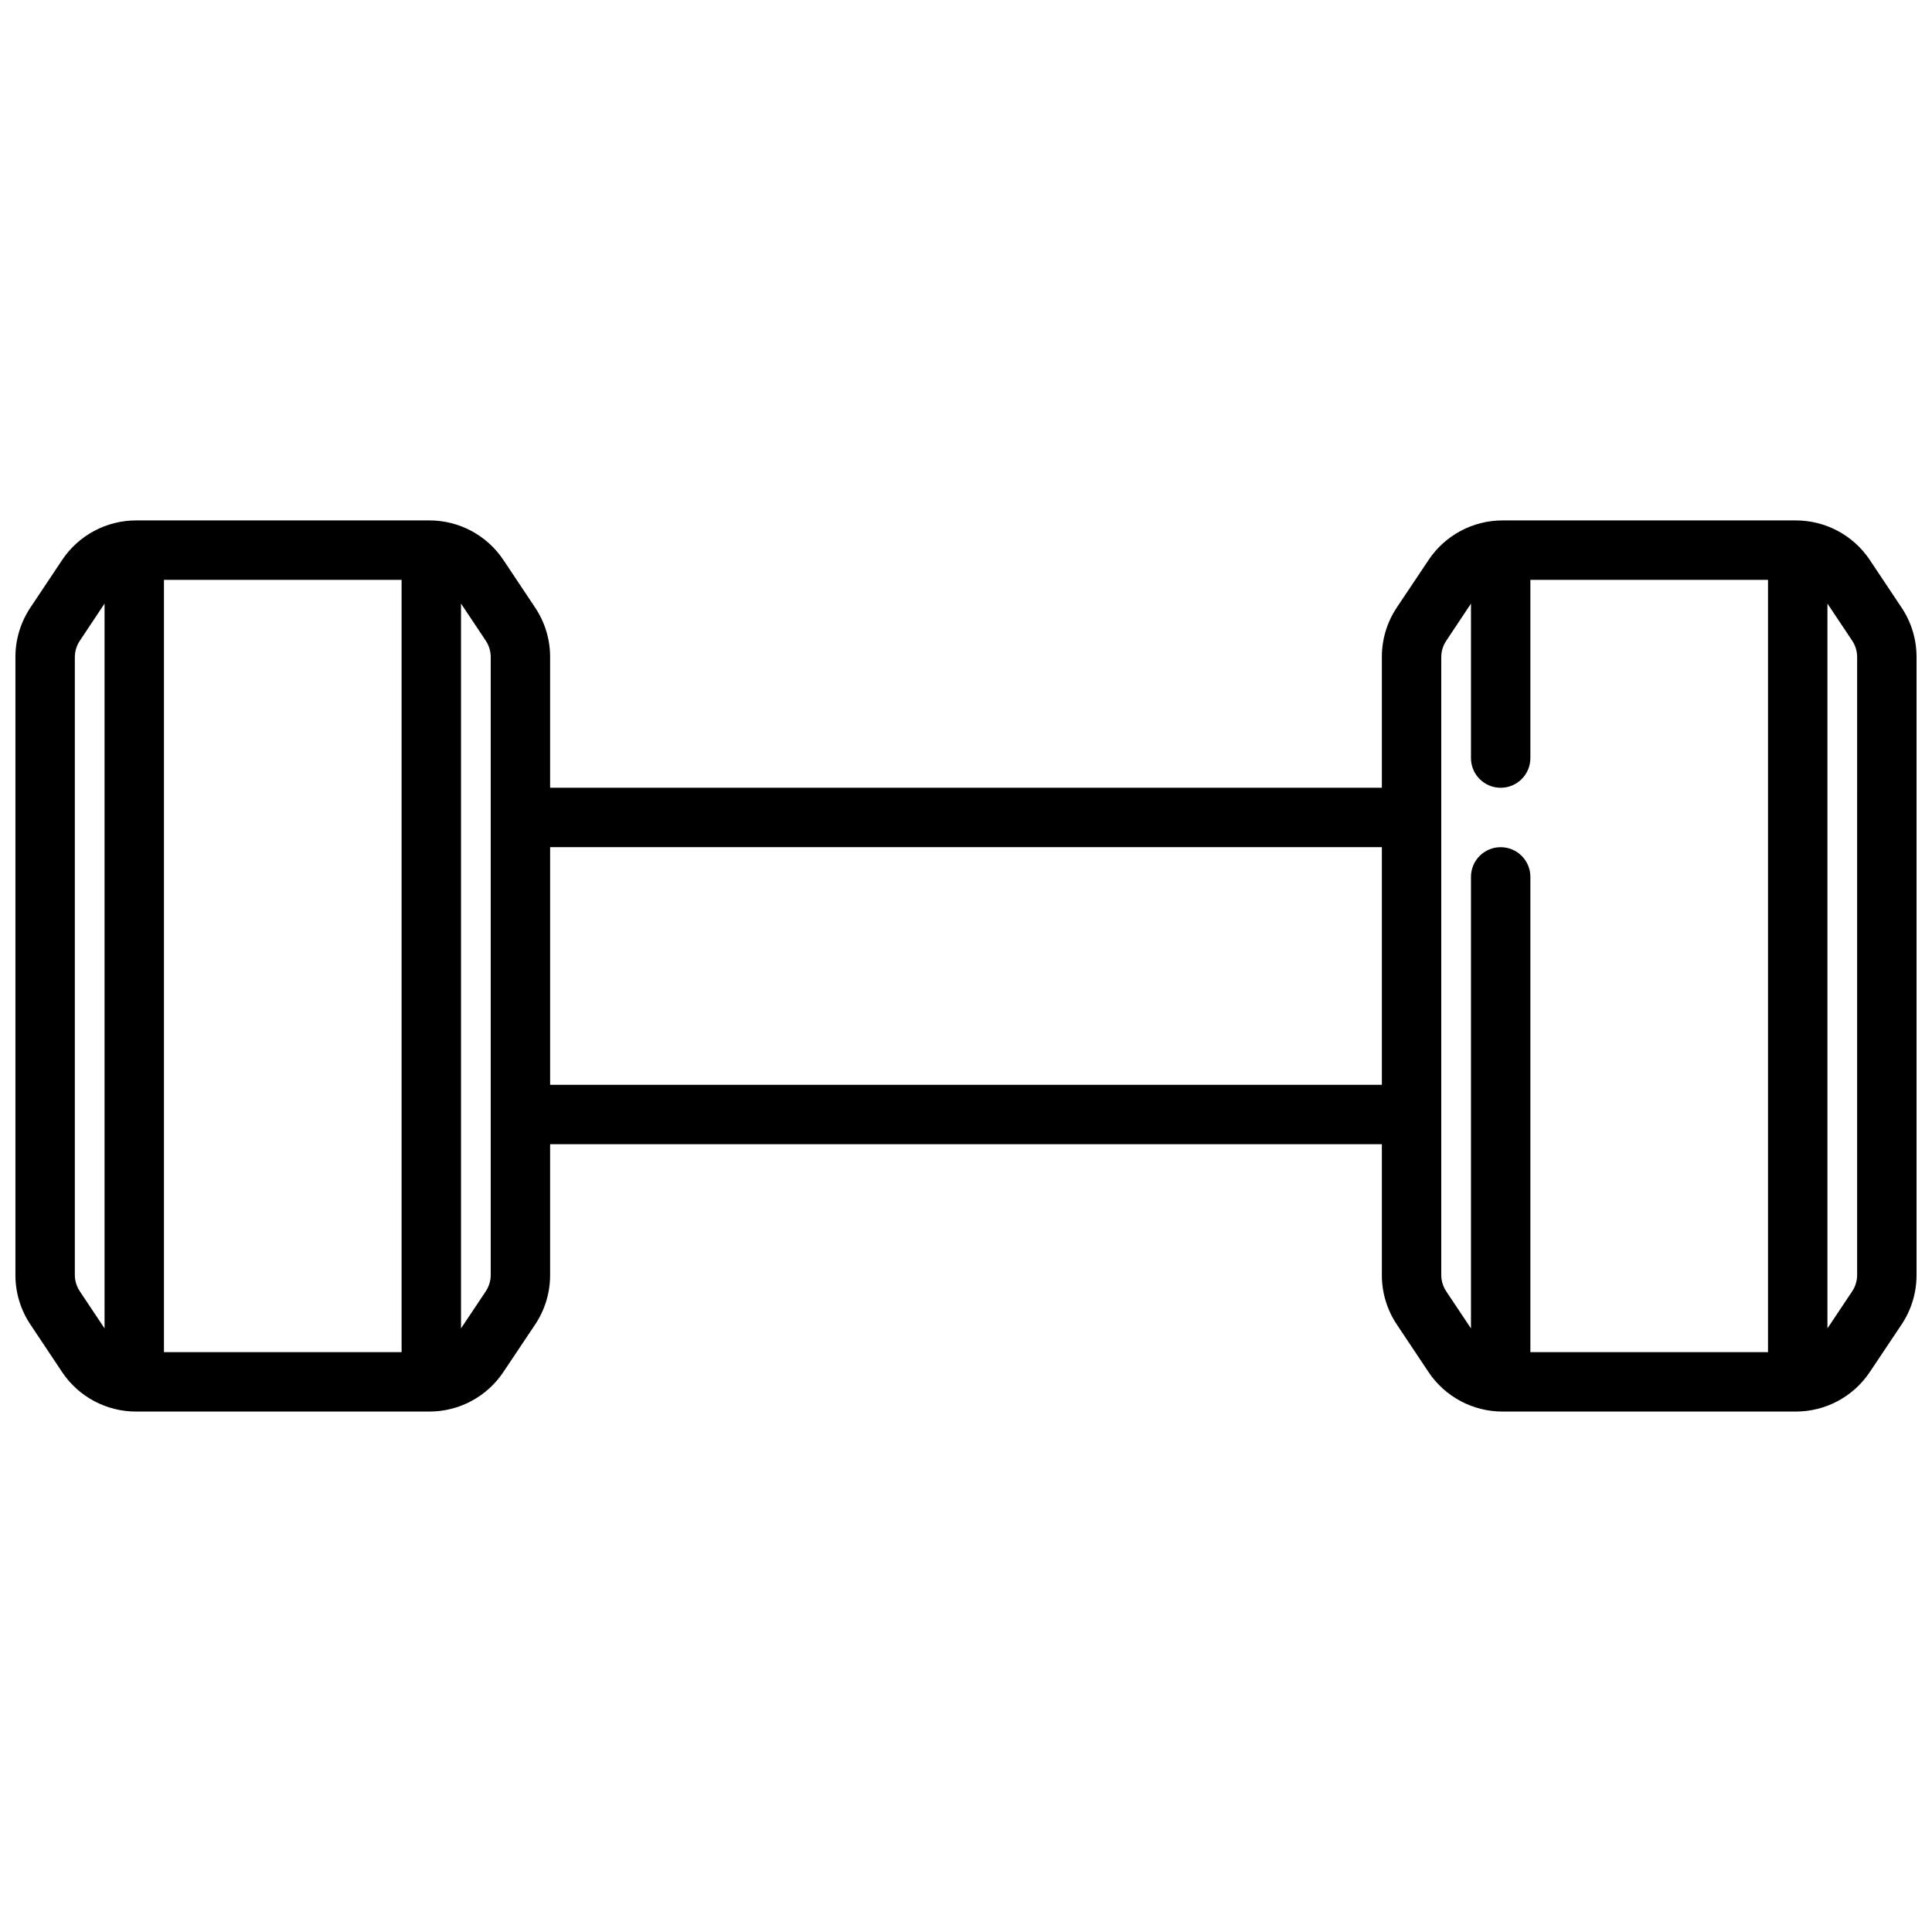 <?xml version="1.0" encoding="UTF-8"?>
<!-- Uploaded to: SVG Repo, www.svgrepo.com, Generator: SVG Repo Mixer Tools -->
<svg width="800px" height="800px" version="1.1" viewBox="144 144 512 512" xmlns="http://www.w3.org/2000/svg">
 <defs>
  <clipPath id="a">
   <path d="m148.09 281h503.81v238h-503.81z"/>
  </clipPath>
 </defs>
 <g clip-path="url(#a)">
  <path d="m647.97 305.07-8.422-12.633-0.004-0.004c-4.379-6.586-11.77-10.535-19.68-10.516h-77.617c-7.91-0.02-15.301 3.93-19.68 10.516l-8.422 12.594v0.004c-2.582 3.883-3.953 8.445-3.938 13.105v34.629h-220.42v-34.598c0.016-4.66-1.352-9.219-3.934-13.098l-8.422-12.633-0.004-0.004c-4.379-6.586-11.77-10.535-19.68-10.516h-77.617c-7.91-0.02-15.301 3.93-19.68 10.516l-8.422 12.629c-2.582 3.883-3.953 8.445-3.938 13.105v163.7c-0.016 4.66 1.355 9.219 3.938 13.098l8.422 12.633v0.004c4.387 6.57 11.777 10.508 19.68 10.477h77.617c7.91 0.02 15.301-3.93 19.68-10.516l8.422-12.594 0.004-0.004c2.578-3.879 3.949-8.438 3.934-13.098v-34.637h220.42v34.637c-0.016 4.66 1.355 9.219 3.938 13.098l8.422 12.633v0.004c4.387 6.57 11.777 10.508 19.68 10.477h77.617c7.91 0.02 15.301-3.93 19.68-10.516l8.422-12.594 0.004-0.004c2.578-3.879 3.949-8.438 3.934-13.098v-163.7c0.016-4.66-1.352-9.219-3.934-13.098zm-460.52-7.406h62.977v204.67h-62.977zm-23.617 184.2v-163.7c0-1.551 0.461-3.07 1.324-4.359l6.551-9.848v192.08l-6.559-9.832v-0.004c-0.855-1.285-1.312-2.793-1.316-4.336zm110.21 0h0.004c0 1.555-0.461 3.07-1.324 4.363l-6.547 9.809v-192.08l6.559 9.832h-0.004c0.859 1.289 1.316 2.805 1.316 4.352v163.72zm15.746-50.379v-62.977h220.42v62.977zm236.16 50.383v-163.7c0-1.551 0.461-3.07 1.324-4.359l6.551-9.848v40.934c0 4.348 3.523 7.871 7.871 7.871 4.348 0 7.871-3.523 7.871-7.871v-47.23h62.977v204.67h-62.977v-125.95c0-4.348-3.523-7.871-7.871-7.871-4.348 0-7.871 3.523-7.871 7.871v119.66l-6.559-9.832v-0.004c-0.855-1.285-1.312-2.793-1.316-4.336zm110.21 0 0.004-0.004c0 1.555-0.461 3.07-1.324 4.363l-6.547 9.809v-192.08l6.559 9.832h-0.004c0.859 1.289 1.316 2.805 1.316 4.352z"/>
 </g>
</svg>
